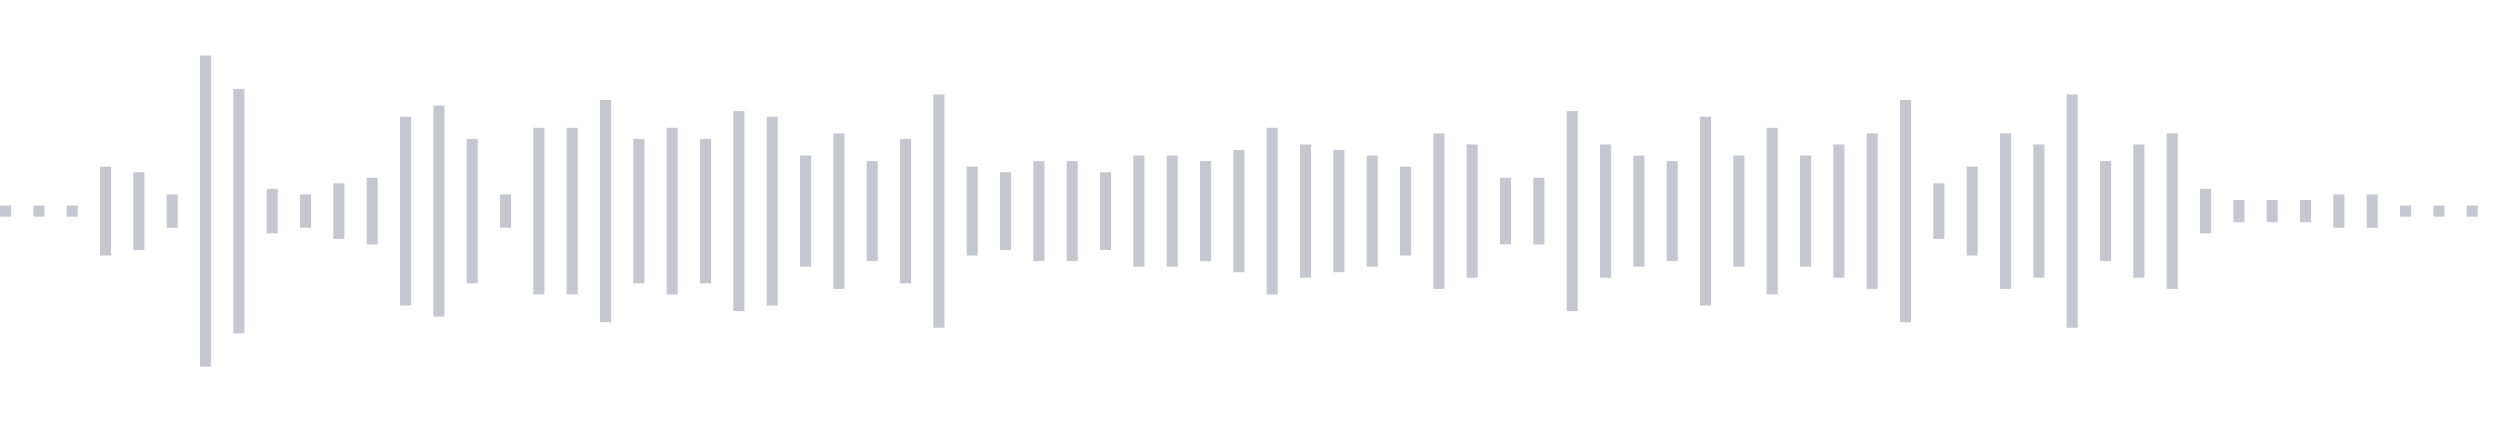 <svg xmlns="http://www.w3.org/2000/svg" xmlns:xlink="http://www.w3/org/1999/xlink" viewBox="0 0 225 38" preserveAspectRatio="none" width="100%" height="100%" fill="#C4C8CE"><g id="waveform-5db072d1-02b5-494b-ab9e-88d39c59777f"><rect x="0" y="18.5" width="1" height="1"/><rect x="3" y="18.5" width="1" height="1"/><rect x="6" y="18.5" width="1" height="1"/><rect x="9" y="15.0" width="1" height="8"/><rect x="12" y="15.5" width="1" height="7"/><rect x="15" y="17.5" width="1" height="3"/><rect x="18" y="5.0" width="1" height="28"/><rect x="21" y="8.0" width="1" height="22"/><rect x="24" y="17.0" width="1" height="4"/><rect x="27" y="17.5" width="1" height="3"/><rect x="30" y="16.5" width="1" height="5"/><rect x="33" y="16.0" width="1" height="6"/><rect x="36" y="10.5" width="1" height="17"/><rect x="39" y="9.5" width="1" height="19"/><rect x="42" y="12.5" width="1" height="13"/><rect x="45" y="17.5" width="1" height="3"/><rect x="48" y="11.5" width="1" height="15"/><rect x="51" y="11.5" width="1" height="15"/><rect x="54" y="9.0" width="1" height="20"/><rect x="57" y="12.5" width="1" height="13"/><rect x="60" y="11.5" width="1" height="15"/><rect x="63" y="12.5" width="1" height="13"/><rect x="66" y="10.0" width="1" height="18"/><rect x="69" y="10.5" width="1" height="17"/><rect x="72" y="14.0" width="1" height="10"/><rect x="75" y="12.0" width="1" height="14"/><rect x="78" y="14.5" width="1" height="9"/><rect x="81" y="12.5" width="1" height="13"/><rect x="84" y="8.5" width="1" height="21"/><rect x="87" y="15.0" width="1" height="8"/><rect x="90" y="15.5" width="1" height="7"/><rect x="93" y="14.5" width="1" height="9"/><rect x="96" y="14.5" width="1" height="9"/><rect x="99" y="15.5" width="1" height="7"/><rect x="102" y="14.0" width="1" height="10"/><rect x="105" y="14.0" width="1" height="10"/><rect x="108" y="14.5" width="1" height="9"/><rect x="111" y="13.5" width="1" height="11"/><rect x="114" y="11.5" width="1" height="15"/><rect x="117" y="13.0" width="1" height="12"/><rect x="120" y="13.5" width="1" height="11"/><rect x="123" y="14.0" width="1" height="10"/><rect x="126" y="15.0" width="1" height="8"/><rect x="129" y="12.0" width="1" height="14"/><rect x="132" y="13.0" width="1" height="12"/><rect x="135" y="16.0" width="1" height="6"/><rect x="138" y="16.0" width="1" height="6"/><rect x="141" y="10.0" width="1" height="18"/><rect x="144" y="13.0" width="1" height="12"/><rect x="147" y="14.0" width="1" height="10"/><rect x="150" y="14.5" width="1" height="9"/><rect x="153" y="10.5" width="1" height="17"/><rect x="156" y="14.0" width="1" height="10"/><rect x="159" y="11.5" width="1" height="15"/><rect x="162" y="14.0" width="1" height="10"/><rect x="165" y="13.0" width="1" height="12"/><rect x="168" y="12.0" width="1" height="14"/><rect x="171" y="9.0" width="1" height="20"/><rect x="174" y="16.5" width="1" height="5"/><rect x="177" y="15.0" width="1" height="8"/><rect x="180" y="12.0" width="1" height="14"/><rect x="183" y="13.0" width="1" height="12"/><rect x="186" y="8.5" width="1" height="21"/><rect x="189" y="14.5" width="1" height="9"/><rect x="192" y="13.0" width="1" height="12"/><rect x="195" y="12.0" width="1" height="14"/><rect x="198" y="17.0" width="1" height="4"/><rect x="201" y="18.0" width="1" height="2"/><rect x="204" y="18.0" width="1" height="2"/><rect x="207" y="18.0" width="1" height="2"/><rect x="210" y="17.5" width="1" height="3"/><rect x="213" y="17.5" width="1" height="3"/><rect x="216" y="18.5" width="1" height="1"/><rect x="219" y="18.5" width="1" height="1"/><rect x="222" y="18.5" width="1" height="1"/></g></svg>
